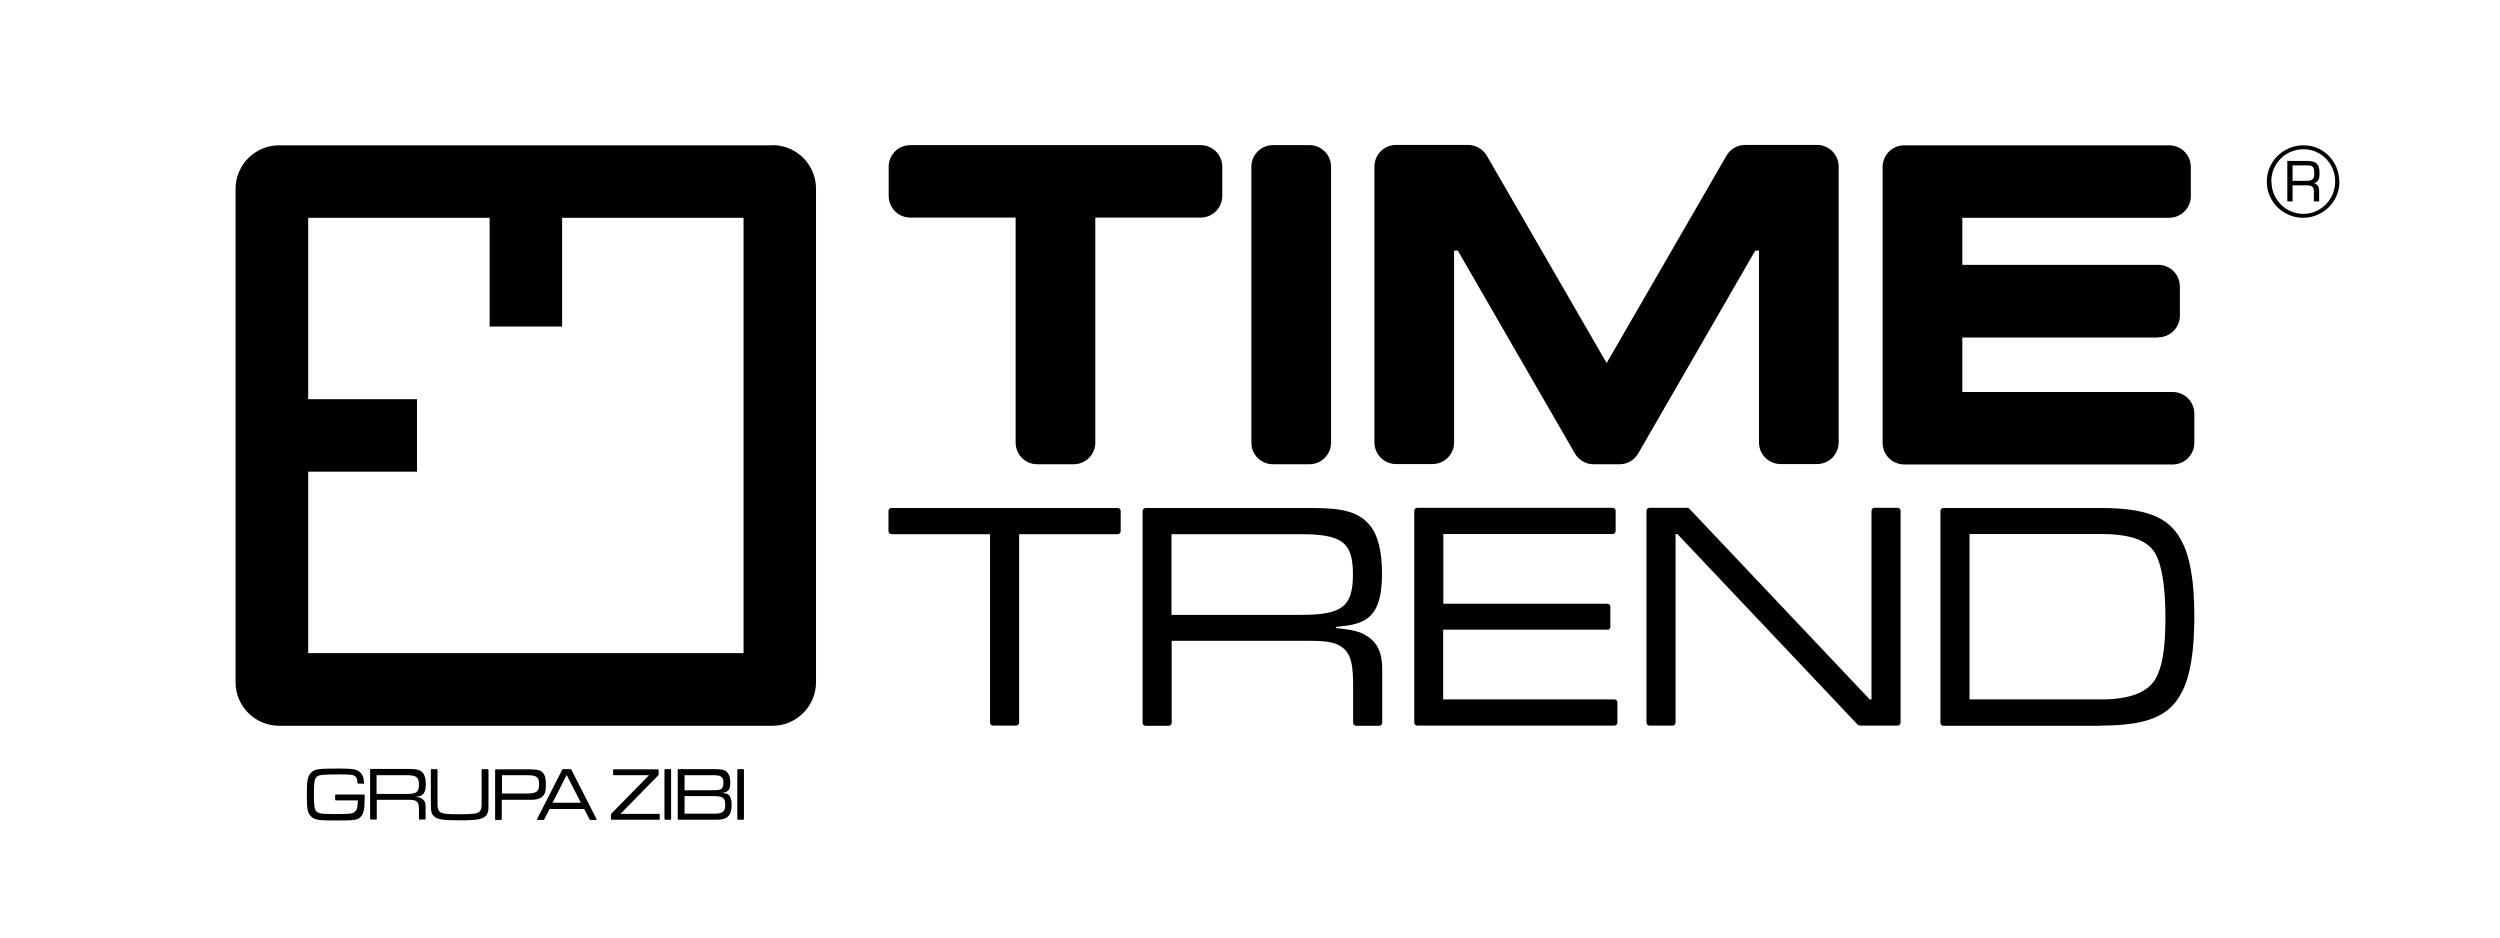 <?xml version="1.0" encoding="UTF-8"?>
<svg id="Warstwa_1" data-name="Warstwa 1" xmlns="http://www.w3.org/2000/svg" xmlns:xlink="http://www.w3.org/1999/xlink" viewBox="0 0 128 48">
  <defs>
    <style>
      .cls-1 {
        fill-rule: evenodd;
      }

      .cls-1, .cls-2 {
        stroke-width: 0px;
      }

      .cls-2 {
        fill: none;
      }

      .cls-3 {
        clip-path: url(#clippath);
      }
    </style>
    <clipPath id="clippath">
      <rect class="cls-2" x="-65.79" y="-41.38" width="302.65" height="213.99"/>
    </clipPath>
  </defs>
  <g class="cls-3">
    <path class="cls-1" d="m28.29,41.1l.72-1.41h.01l.72,1.41h-1.45Zm2.25.83l-1.29-2.53s-.02-.02-.03-.02h-.4s-.02,0-.03.02l-1.29,2.53s0,.01,0,.02c0,.02.02.03.03.03h.3s.02,0,.03-.02l.28-.54h1.77l.28.54s.02.02.03.02h.3s.03-.02.03-.03c0,0,0-.01,0-.02m2.68-2.24l-1.94,1.98s-.01.01-.01.02v.25s.02.03.03.03h2.44s.03-.02.03-.03v-.24s-.02-.03-.03-.03h-1.98l1.94-1.98s.01-.01.01-.02v-.25s-.02-.03-.03-.03h-2.27s-.03.02-.03.03v.24s.02.03.03.03h1.81Zm-6.32.94c.56,0,.69-.09.69-.47s-.12-.47-.62-.47h-1.28v.94h1.22Zm-1.22.31v1.01s-.02.03-.03.03h-.28s-.03-.02-.03-.03v-2.53s.02-.03.03-.03h1.72c.41,0,.57.04.69.17.11.12.16.28.16.59,0,.38-.05.54-.21.66-.13.1-.29.14-.57.14h-1.47Zm-7.08-.8s.03-.02.03-.03c-.01-.31-.08-.48-.24-.6-.17-.13-.36-.16-1.08-.16-1.07,0-1.24.03-1.42.24-.15.18-.19.38-.19,1.09s.03.92.19,1.09c.18.21.36.24,1.34.24s1.1-.03,1.26-.23c.13-.16.17-.39.17-.93v-.14s-.02-.03-.03-.03h-1.45s-.03.02-.03.03v.24s.02.03.03.03h1.13c-.01.36-.03.45-.11.54-.11.14-.23.16-1.09.16-.67,0-.83-.03-.93-.15-.09-.1-.12-.29-.12-.86,0-.62.03-.79.15-.9.12-.1.3-.12,1.19-.12.61,0,.7.02.81.13.06.06.07.12.08.31,0,.02.02.03.03.03h.28Zm6.39-.73s-.02-.03-.03-.03h-.28s-.03.02-.03.03v1.77c0,.21-.04.34-.14.4-.12.08-.35.11-.99.11s-.87-.02-.99-.11c-.1-.07-.14-.19-.14-.4v-1.77s-.02-.03-.03-.03h-.28s-.03.02-.03.03v1.73c0,.41.02.51.15.64.17.18.45.22,1.33.22.54,0,.87-.02,1.04-.07.22-.06.35-.17.4-.35.03-.09.03-.17.03-.45v-1.73Zm10.05,2.25v-.9h1.43c.54,0,.65.08.65.44s-.11.46-.59.46h-1.49Zm0-1.2v-.77h1.48c.39,0,.51.09.51.39,0,.16-.04.26-.11.31-.08.06-.17.07-.57.07h-1.31Zm1.91.14c.34-.05.43-.16.43-.54,0-.25-.05-.4-.16-.52-.12-.12-.26-.16-.62-.16h-1.88s-.03.02-.03.03v2.53s.02.03.03.03h1.98c.53,0,.75-.22.75-.76,0-.26-.05-.42-.15-.51-.08-.06-.16-.09-.37-.1h0Zm-15.72.2c.2-.02.27-.04.36-.09.13-.08.2-.25.2-.55,0-.27-.05-.46-.14-.58-.13-.15-.3-.21-.68-.21h-2s-.03.02-.03.03v2.53s.02.03.03.03h.28s.03-.02.03-.03v-.98h1.65c.24,0,.34.03.42.11.07.08.09.18.09.43v.44s.02.03.03.03h.28s.03-.02.03-.03v-.64c0-.2-.06-.32-.19-.4-.07-.05-.14-.07-.31-.09-.02,0-.03,0-.05,0h0Zm-1.96-.15v-.96h1.54c.5,0,.63.1.63.48s-.12.48-.61.48h-1.56Zm18.81-1.24s-.02-.03-.03-.03h-.28s-.03.02-.03.03v2.53s.02.03.03.03h.28s.03-.02.03-.03v-2.53Zm-3.73,0s-.02-.03-.03-.03h-.28s-.03.02-.03.03v2.53s.02.03.03.03h.28s.03-.02.03-.03v-2.53ZM118.05,9.26c.34,0,.44-.08.44-.35,0-.37-.06-.44-.36-.44h-.75v.79h.67Zm-.95-1.02h1.03c.46,0,.63.16.63.61,0,.34-.07.46-.28.53.18.06.26.18.26.4v.53h-.27v-.49c0-.26-.09-.33-.38-.33h-.71v.82h-.27v-2.07Zm-.8,1.06c0,.91.73,1.65,1.63,1.65s1.63-.74,1.63-1.66-.73-1.65-1.61-1.65c-.93,0-1.66.73-1.66,1.66m3.49,0c0,1.02-.83,1.85-1.86,1.85s-1.86-.83-1.86-1.85.83-1.86,1.88-1.86,1.83.85,1.83,1.86m-81.73,24.14H15.78v-9.29h5.57v-3.71h-5.57v-9.29h9.29v5.57h3.71v-5.57h9.29v22.29Zm1.49-26H14.29c-1.23,0-2.23,1-2.23,2.23v25.26c0,1.23,1,2.23,2.23,2.23h25.26c1.23,0,2.23-1,2.23-2.23V9.66c0-1.23-1-2.23-2.23-2.23m28.83,24.67c.84-.08,1.16-.16,1.54-.38.57-.35.84-1.09.84-2.34,0-1.16-.21-1.98-.62-2.48-.55-.66-1.3-.89-2.93-.89h-8.56c-.08,0-.15.07-.15.15v10.85c0,.08.07.15.15.15h1.19c.08,0,.15-.07.15-.15v-4.2h7.08c1.03,0,1.45.11,1.81.47.29.32.4.78.4,1.83v1.9c0,.08.07.15.15.15h1.19c.08,0,.15-.07.15-.15v-2.74c0-.85-.25-1.39-.81-1.72-.31-.2-.61-.28-1.33-.37h0c-.07,0-.15-.02-.23-.02v-.05Zm-8.4-.63v-4.12h6.6c2.14,0,2.69.42,2.69,2.05s-.52,2.08-2.61,2.08h-6.67Zm35.14,5.64s.06.04.1.04h1.94c.08,0,.15-.07.15-.15v-10.85c0-.08-.07-.15-.15-.15h-1.19c-.08,0-.15.07-.15.15v9.66h-.09l-9.24-9.77s-.06-.04-.1-.04h-1.94c-.08,0-.15.07-.15.15v10.85c0,.08.07.15.15.15h1.19c.08,0,.15-.07.15-.15v-9.66h.09l9.24,9.77Zm-12.82-4.86c.08,0,.15-.07.15-.15v-1.04c0-.08-.07-.15-.15-.15h-8.4v-3.57h8.67c.08,0,.15-.07.15-.15v-1.04c0-.08-.07-.15-.15-.15h-10.01c-.08,0-.15.07-.15.15v10.85c0,.08.07.15.15.15h10.1c.08,0,.15-.07.15-.15v-1.04c0-.08-.07-.15-.15-.15h-8.77v-3.57h8.4Zm-25.07-6.24h-11.59c-.08,0-.15.07-.15.15v1.04c0,.08.07.15.15.15h5.05v9.65c0,.08.07.15.15.15h1.19c.08,0,.15-.07.15-.15v-9.65h5.05c.08,0,.15-.07.15-.15v-1.04c0-.08-.07-.15-.15-.15m50.31,11.14c2.32,0,3.49-.45,4.12-1.62.47-.82.69-2.14.69-3.96s-.22-3.12-.69-3.94c-.63-1.17-1.8-1.62-4.12-1.62h-8.04c-.08,0-.15.07-.15.15v10.85c0,.08.07.15.15.15h8.04Zm-6.7-1.34v-8.47h6.66c1.55,0,2.41.3,2.82.95.36.59.55,1.7.55,3.34s-.17,2.54-.52,3.15c-.41.68-1.34,1.03-2.76,1.03h-6.75Zm-17.92-12.04c.38,0,.76-.2.96-.56l5.99-10.38h.19v9.82c0,.62.5,1.11,1.11,1.11h1.86c.62,0,1.11-.5,1.11-1.11v-14.12c0-.62-.5-1.11-1.11-1.11h-3.68c-.38,0-.76.2-.96.56l-6.13,10.61-6.13-10.61c-.21-.36-.58-.56-.97-.56h-3.68c-.62,0-1.11.5-1.11,1.11v14.12c0,.62.5,1.11,1.11,1.11h1.86c.62,0,1.11-.5,1.11-1.11v-9.82h.19l5.99,10.38c.21.36.58.56.96.56h1.31Zm27.58-6.5c.62,0,1.11-.5,1.11-1.11v-1.49c0-.62-.5-1.11-1.11-1.11h-10.03v-2.41h10.59c.62,0,1.11-.5,1.11-1.11v-1.49c0-.62-.5-1.11-1.11-1.11h-13.56c-.62,0-1.11.5-1.11,1.11v14.12c0,.62.5,1.11,1.11,1.11h13.74c.62,0,1.11-.5,1.11-1.11v-1.49c0-.62-.5-1.11-1.11-1.11h-10.77v-2.79h10.03Zm-42.35-8.73c0-.62-.5-1.11-1.11-1.11h-1.86c-.62,0-1.11.5-1.11,1.11v14.12c0,.62.5,1.11,1.11,1.11h1.86c.62,0,1.11-.5,1.11-1.11v-14.12Zm-12.07,14.12c0,.62-.5,1.11-1.11,1.11h-1.86c-.62,0-1.11-.5-1.11-1.11v-11.52h-5.39c-.62,0-1.11-.5-1.11-1.11v-1.49c0-.62.5-1.11,1.11-1.11h14.86c.62,0,1.11.5,1.11,1.11v1.49c0,.62-.5,1.11-1.11,1.11h-5.39v11.52Z"/>
  </g>
</svg>